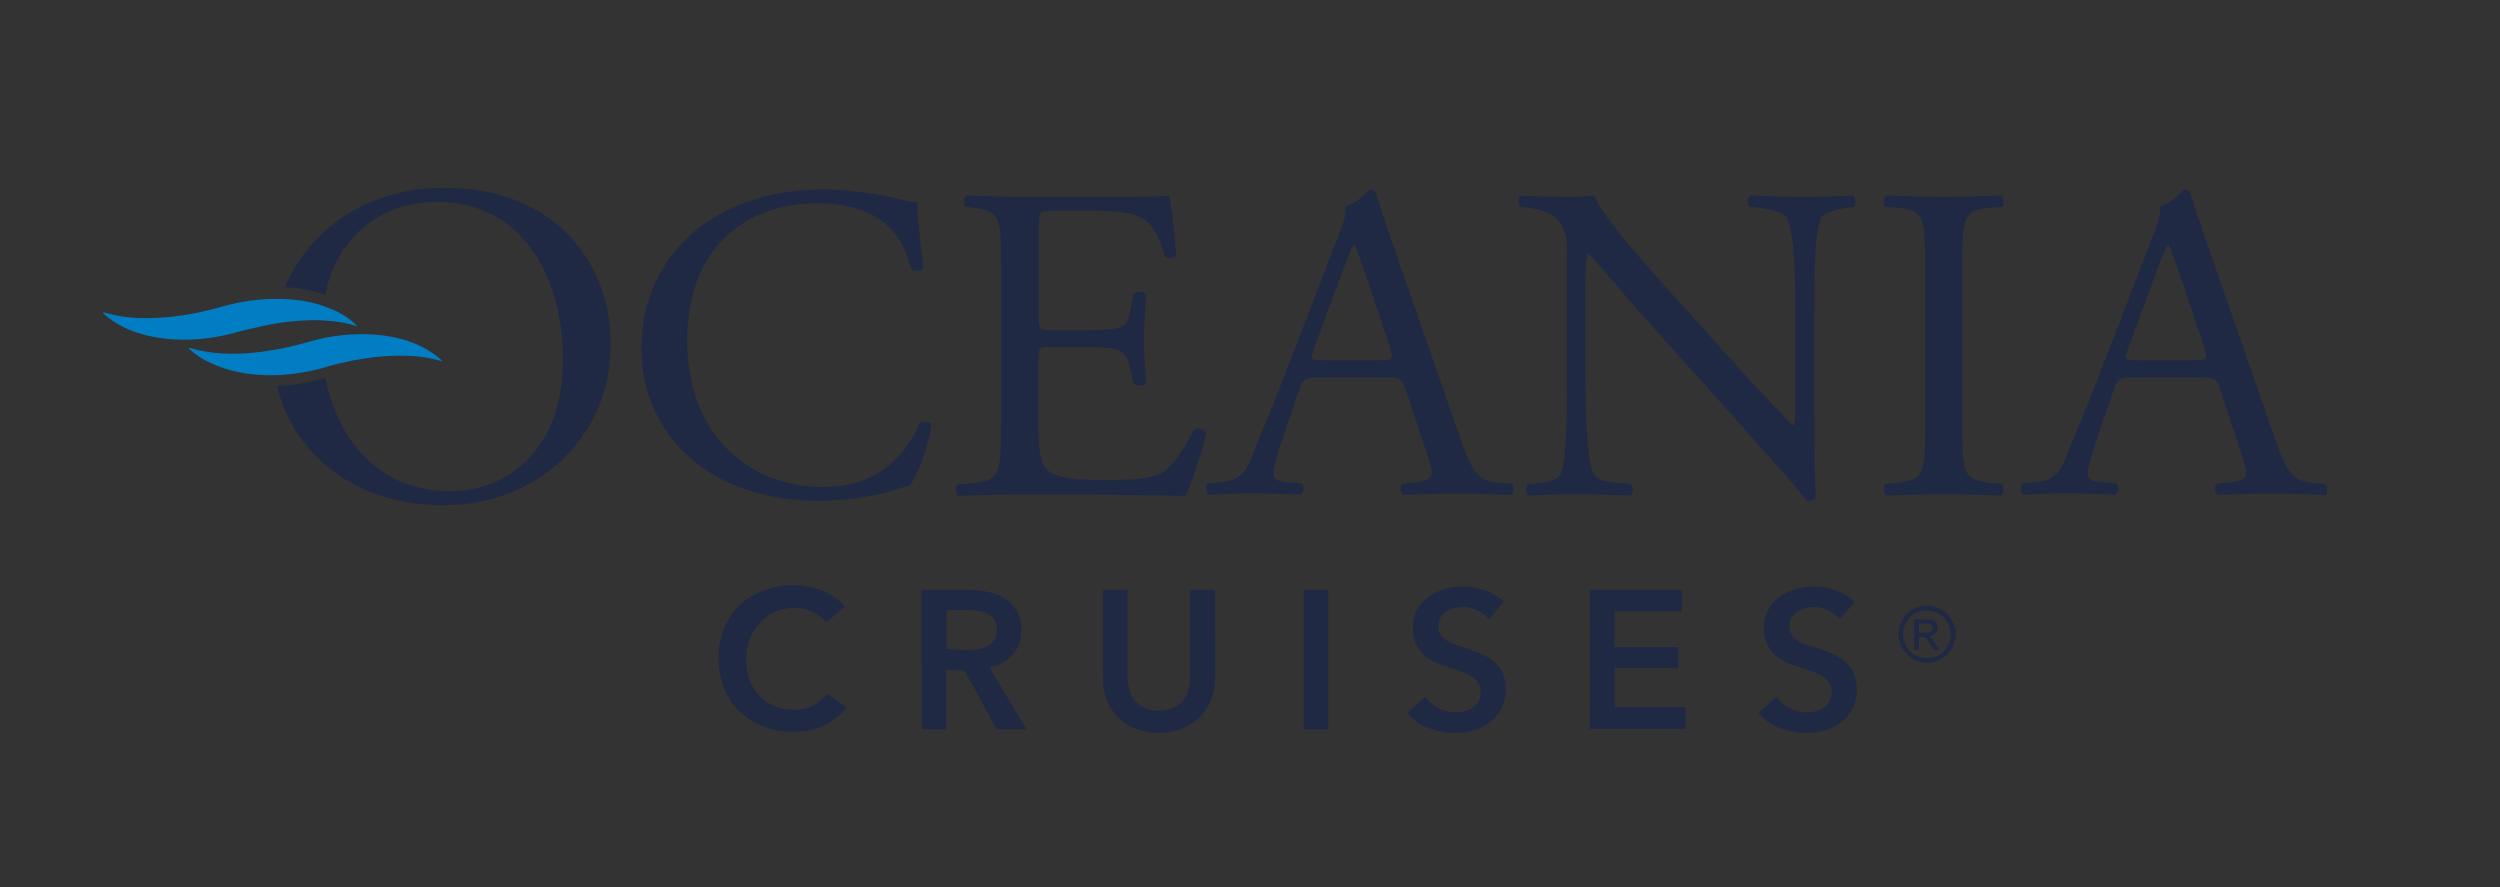 <?xml version="1.0" encoding="utf-8"?>
<!-- Generator: Adobe Illustrator 27.8.1, SVG Export Plug-In . SVG Version: 6.00 Build 0)  -->
<svg version="1.1" id="Layer_1" xmlns="http://www.w3.org/2000/svg" xmlns:xlink="http://www.w3.org/1999/xlink" x="0px" y="0px"
	 viewBox="0 0 901.5 320" style="enable-background:new 0 0 901.5 320;" xml:space="preserve">
<rect x="0" y="0" width="901.5" height="320" fill="#333333" stroke="none"/>
<style type="text/css">
	.st0{fill:#202944;}
	.st1{fill:#FFFFFF;}
	.st2{fill:#007DC3;}
</style>
<g>
	<g>
		<path class="st0" d="M160.2,67.7c-27.1,0-48.6,14.5-57.4,35.9c5.1,0.2,10.1,1.1,14.4,2.7c5.3-24.9,24.6-33.5,40-33.5
			c33.1,0,45.8,29.5,45.8,56.8c0,32.5-19.8,47.5-40.7,47.5c-27.3,0-40.7-20.2-45-40.8c-0.3,0.1-0.6,0.2-0.9,0.2
			c-5.3,1.6-11,2.5-16.5,2.7c5.7,23.9,27.4,43,60.1,43c33.5,0,60.2-24.3,60.2-57.8C220.5,95.3,200.4,67.7,160.2,67.7z"/>
		<path class="st0" d="M331.6,152.4c-3.8,9.6-13.3,23.2-34.6,23.2c-27.1,0-49.2-18.8-49.2-52.9c0-33.6,21.5-49.4,46.8-49.4
			c24,0,31.5,12.7,33.9,23.7c1.2,1,3.7,0.8,4.5-0.3c-1.3-9.9-2.2-20.1-2.3-23.8c-1.5,0.2-2.7-0.2-4.6-0.7
			c-7.8-2.1-20.4-3.9-29.3-3.9c-17.2,0-32.6,4.6-44.7,13.8c-12.5,9.6-20.8,25-20.8,43c0,21,10.3,35.7,23.5,44.6
			c12.1,7.9,26.3,10.9,41.3,10.9c10.6,0,22.6-2.5,26.1-3.8c1.8-0.7,3.8-1.3,5.8-1.6c2.5-3.1,6.8-13.8,7.9-22.3
			C335.1,152.1,332.6,151.7,331.6,152.4z"/>
		<path class="st0" d="M430.6,154.9c-4.3,8.4-8.8,14.1-11.8,15.7c-3.7,1.8-8.4,2.5-21.2,2.5c-14.5,0-18-1.8-20-3.8
			c-2.7-2.8-3.2-8.3-3.2-16.9v-22.9c0-4.3,0.5-4.4,5.4-4.4h9.6c6.4,0,10.4,0.2,12.8,0.8c3.3,0.8,4.5,3.3,5.1,6.1l1.5,6.3
			c0.8,1,3.7,1,4.4-0.2c0-3.6-0.7-9.7-0.7-15.6c0-6.1,0.7-12.5,0.7-16.4c-0.7-1.2-3.5-1.2-4.4-0.2l-1.3,6.6c-0.8,4.1-2,5-4,5.6
			c-2,0.7-7.1,1-14,1H380c-4.9,0-5.4,0-5.4-4.6V82.5c0-6.1,0-6.5,4.9-6.5h11.9c7.3,0,12.6,0.2,16,1c8.6,2.1,10.1,7.8,12.6,15.4
			c0.8,1,3.5,0.7,4.2-0.3c-0.7-7.1-1.7-18.8-2.7-21.6c-2,0.5-11.8,0.5-22.4,0.5h-31.1c-3.3,0-6.4,0-9.6-0.2c-3.2,0-6.3-0.2-9.9-0.3
			c-1,0.5-1.3,3.4-0.3,4.1l2.7,0.3c9.8,1.1,10.1,3.6,10.1,20.5v58.5c0,17-0.8,19.5-10.3,20.3l-5.4,0.5c-1,1-0.7,3.6,0.3,4.1
			c9.8-0.3,15.4-0.5,22.6-0.5h14.9c7.4,0,14.7,0,22.2,0.2c7.3,0,14.7,0.2,22.2,0.3c2.2-4.4,6.3-16.9,7.4-22.6
			C434.1,154.6,431.8,154.1,430.6,154.9z"/>
		<path class="st0" d="M650.8,71c-6.3,0-11.9-0.2-19.5-0.5c-1.3,0.5-1.5,3.1-0.3,4.1l2.8,0.3c6.6,0.8,9.3,1.8,10.3,3.3
			c3.2,4.8,3.3,26,3.3,33.6v34.7c0,3.4,0,6-0.7,6.8h-0.3c-7.8-7.8-16-16.7-27.3-29.4l-16-17.7c-5.3-6-25-27.4-28.3-35.7
			c-2.2,0.3-4.9,0.5-7.6,0.5c-3,0-11.8,0-18.7-0.5c-1.3,0.7-1.3,3.1-0.3,4.1l2.8,0.3c4,0.5,7.9,1.6,10.3,3.9
			c3.5,3.8,3.7,7.1,3.7,11.7v46.9c0,7.8,0.2,27.6-2.2,33.4c-0.8,1.8-3.5,3-7.3,3.3l-4.5,0.5c-1,1-0.8,3.3,0.3,4.1
			c5.8-0.3,10.3-0.5,17.2-0.5c6.1,0,11.9,0.2,19.4,0.5c1.2-0.8,1.3-2.8,0.3-4.1l-5.1-0.5c-4.2-0.3-7.3-1.3-8.4-3.1
			c-2.7-4.8-3-26-3-33.6v-35.4c0-4.8,0.2-8.6,0.8-10.6h0.3c3.5,3.6,14.7,16.9,19.2,22l38.4,42.8c14.4,16,19.2,21.8,21.2,24.5
			c1.8,0,2.8-0.8,3.2-1.8c-0.5-4.3-0.5-23.5-0.5-28.4v-38.8c0-7.4-0.3-27.6,2.5-33.4c0.7-1.3,4-2.6,9.3-3.4l2.3-0.3
			c1-1,1-3.3-0.3-4.1C662.2,70.8,657.9,71,650.8,71z"/>
		<path class="st0" d="M717.7,74.9l4.2-0.3c1-0.7,0.7-3.6-0.3-4.1c-8.3,0.3-13.9,0.5-20.5,0.5c-6.9,0-12.6-0.2-20.9-0.5
			c-1,0.5-1.3,3.4-0.3,4.1l4.2,0.3c9.8,0.8,10.1,3.6,10.1,20.8v57.8c0,17.2-0.3,19.5-10.1,20.6l-4.2,0.5c-1,1-0.7,3.6,0.3,4.1
			c8.3-0.3,13.9-0.5,20.9-0.5c6.6,0,12.3,0.2,20.5,0.5c1-0.5,1.3-3.4,0.3-4.1l-4.2-0.5c-9.8-1.1-10.1-3.4-10.1-20.6V95.7
			C707.6,78.4,708,75.7,717.7,74.9z"/>
		<g>
			<path class="st0" d="M540.2,174.1c-7.1-0.8-9.3-3.3-14-17.2l-22.7-65.3c-2.5-7.1-5.1-14.6-7.3-21.8c-0.3-1.1-1.5-1.5-2.5-1.5
				c-1.8,2.1-4.6,5-8.6,6.1c0.5,2.6-0.5,5.6-2.8,11.5l-16.9,43.8c-6.9,18.2-11.6,28.7-14.5,36.2c-2.3,5.8-5.9,7.6-9.9,7.9l-5.4,0.5
				c-1,0.8-0.7,3.4,0.3,4.1c4.5-0.2,10.4-0.5,15.9-0.5c7.8,0.2,12.9,0.2,17.2,0.5c1.5-0.7,1.5-3.3,0.3-4.1l-5.4-0.5
				c-4-0.3-4.7-1.3-4.7-3.3c0-1.8,1.2-6.1,3.7-13.5l5.8-17c1.2-3.4,2.2-3.9,6.3-3.9h25c4.9,0,5.6,0.5,6.8,4.1l7.3,22.1
				c1.3,3.9,2.2,6.8,2.2,8.6c0,1.6-2.3,2.6-5.8,3l-4.7,0.5c-1.2,0.8-1,3.4,0.3,4.1c4.8-0.2,11.1-0.5,19-0.5c7.4,0,13.3,0.2,20,0.5
				c0.8-0.7,1.2-3.3,0-4.1L540.2,174.1z M497.6,129.9h-20.4c-4.6,0-4.7-0.2-3.5-3.9l10.4-28.2c1.8-4.8,3.5-8.8,4-9.6h0.3
				c1,2,2.5,6.3,3.8,10.2l8.9,26.4C502.6,129.3,502.3,129.9,497.6,129.9z"/>
			<path class="st0" d="M838.4,174.6l-4.5-0.5c-7.1-0.8-9.3-3.3-14-17.2l-22.7-65.3c-2.5-7.1-5.1-14.6-7.3-21.8
				c-0.3-1.1-1.5-1.5-2.5-1.5c-1.8,2.1-4.6,5-8.6,6.1c0.5,2.6-0.5,5.6-2.8,11.5l-16.9,43.8c-6.9,18.2-11.6,28.7-14.5,36.2
				c-2.3,5.8-5.9,7.6-9.9,7.9l-5.4,0.5c-1,0.8-0.7,3.4,0.3,4.1c4.5-0.2,10.4-0.5,15.9-0.5c7.8,0.2,12.9,0.2,17.2,0.5
				c1.5-0.7,1.5-3.3,0.3-4.1l-5.4-0.5c-4-0.3-4.7-1.3-4.7-3.3c0-1.8,1.2-6.1,3.7-13.5l5.8-17c1.2-3.4,2.2-3.9,6.3-3.9h25
				c4.9,0,5.6,0.5,6.8,4.1l7.3,22.1c1.3,3.9,2.2,6.8,2.2,8.6c0,1.6-2.3,2.6-5.8,3l-4.7,0.5c-1.2,0.8-1,3.4,0.3,4.1
				c4.8-0.2,11.1-0.5,19-0.5c7.4,0,13.3,0.2,20,0.5C839.1,178,839.4,175.4,838.4,174.6z M791.2,129.9h-20.4c-4.6,0-4.7-0.2-3.5-3.9
				l10.4-28.2c1.8-4.8,3.5-8.8,4-9.6h0.3c1,2,2.5,6.3,3.8,10.2l8.9,26.4C796.3,129.3,795.9,129.9,791.2,129.9z"/>
		</g>
		<path class="st1" d="M117.2,115.5c-0.4,0-0.8-0.1-1.2-0.1"/>
		<g>
			<path class="st2" d="M93.7,117.8c1.9-0.4,3.7-0.8,5.4-1.1c6.1-1,11.8-1.4,16.8-1.2c0.4,0,0.8,0.1,1.2,0.1c4.3,0.2,8.2,0.9,11.5,2
				l0.1-0.1c-2.5-2.6-5.6-4.6-9.1-6c-1-0.4-2-0.8-3.1-1.2c-4.6-1.6-9.9-2.4-15.3-2.5c-6.9-0.2-14.2,0.8-21.3,2.8
				c-13.1,3.8-24.6,4.7-33.8,3.8c-3.3-0.4-6.1-1-8.8-1.8l-0.2,0.2c10.5,10.2,30.9,12.1,48.6,6.9C88.6,119,91.2,118.3,93.7,117.8z"/>
			<path class="st2" d="M117.2,121.8c-0.4,0.1-0.9,0.2-1.3,0.3c-1.7,0.4-3.5,0.8-5.1,1.3c-4.3,1.2-8.3,2.2-12.3,2.8
				c-1.6,0.3-3.2,0.5-4.6,0.7c-10.3,1.3-19,0.6-25.6-1.5l-0.2,0.2c2.2,2.2,4.9,4,7.9,5.3c6.6,3.2,14.8,4.6,23.4,4.4
				c5.7-0.2,11.7-1.1,17.3-2.7c0.1,0,0.2,0,0.2-0.1c13.5-3.9,25.2-4.9,34.4-3.9c3,0.4,5.6,0.9,8.1,1.7l0.1-0.1
				C150.1,121,133.3,118.7,117.2,121.8z"/>
		</g>
	</g>
	<g>
		<path class="st0" d="M297.9,224.5c-1.3-1.8-3.1-3.1-5.1-4c-2.1-0.8-4.3-1.3-6.2-1.3c-2.6,0-4.9,0.5-7.1,1.4c-2.2,1-4,2.3-5.5,3.9
			c-1.6,1.7-2.7,3.6-3.6,5.8c-0.8,2.2-1.3,4.6-1.3,7.2c0,2.8,0.4,5.2,1.2,7.5c0.8,2.3,2,4.3,3.5,5.8c1.5,1.6,3.3,2.9,5.3,3.8
			c2.1,0.9,4.5,1.4,7,1.4c2.7,0,5-0.5,7.1-1.6c2.1-1.1,3.8-2.5,5-4.3l7.1,5c-2.2,2.8-4.9,4.9-8.1,6.5c-3.2,1.5-6.9,2.3-11.3,2.3
			c-4,0-7.5-0.7-10.8-2c-3.3-1.3-6.1-3.2-8.5-5.4c-2.4-2.4-4.3-5.1-5.5-8.4c-1.3-3.3-2-6.8-2-10.8c0-4.1,0.7-7.6,2.1-10.9
			s3.3-6,5.7-8.3s5.3-4.1,8.6-5.2c3.3-1.2,6.9-1.9,10.8-1.9c1.6,0,3.3,0.2,5,0.5c1.8,0.3,3.5,0.8,5,1.4c1.6,0.6,3.2,1.4,4.6,2.4
			c1.4,1,2.7,2.1,3.7,3.4L297.9,224.5z"/>
		<path class="st0" d="M332.3,212.7h17.4c2.4,0,4.6,0.3,6.9,0.8c2.3,0.5,4.2,1.3,5.9,2.5c1.7,1.1,3.1,2.6,4.2,4.5
			c1.1,1.9,1.6,4.1,1.6,6.7c0,3.7-1,6.6-3.1,8.9c-2.1,2.3-4.8,3.9-8.4,4.6l13.4,22.3h-10.8l-11.7-21.3h-6.5v21.3h-8.9L332.3,212.7
			L332.3,212.7z M348.6,234.4c1.3,0,2.6-0.1,3.9-0.3c1.3-0.2,2.4-0.6,3.5-1.1c1-0.5,1.9-1.3,2.5-2.3c0.7-1,1-2.2,1-3.8
			c0-1.4-0.3-2.5-0.9-3.4s-1.4-1.6-2.4-2.1c-1-0.5-2-0.9-3.3-1.1c-1.2-0.2-2.4-0.3-3.5-0.3h-8.1v14.1L348.6,234.4L348.6,234.4z"/>
		<path class="st0" d="M438.2,244.5c0,3.1-0.5,5.7-1.6,8.2c-1.1,2.5-2.5,4.6-4.3,6.2c-1.8,1.7-4,3-6.4,4c-2.5,0.9-5.1,1.4-8,1.4
			s-5.5-0.5-8-1.4c-2.5-0.9-4.6-2.3-6.4-4c-1.8-1.7-3.3-3.8-4.3-6.2c-1-2.5-1.5-5.1-1.5-8.2v-31.8h8.9v31.4c0,1.5,0.2,2.9,0.6,4.4
			s1,2.8,1.9,3.9c0.9,1.1,2.1,2.1,3.5,2.8c1.5,0.7,3.3,1.1,5.3,1.1c2.1,0,4-0.4,5.3-1.1c1.5-0.7,2.6-1.6,3.5-2.8
			c0.9-1.1,1.5-2.4,1.9-3.9s0.6-2.9,0.6-4.4v-31.4h8.9L438.2,244.5L438.2,244.5z"/>
		<path class="st0" d="M470.1,212.7h8.9v50.3h-8.9V212.7z"/>
		<path class="st0" d="M536.9,223.3c-1-1.2-2.3-2.3-4-3.1c-1.7-0.8-3.5-1.3-5.2-1.3c-1.1,0-2.1,0.1-3.2,0.4c-1.1,0.3-2,0.7-2.9,1.2
			c-0.9,0.6-1.6,1.3-2.1,2.1c-0.6,0.9-0.8,1.9-0.8,3.2c0,1.1,0.2,2.1,0.7,2.9c0.5,0.8,1.1,1.5,2,2.1c0.8,0.6,1.8,1.1,3,1.5
			c1.2,0.4,2.5,0.9,3.9,1.3c1.6,0.5,3.3,1.1,5,1.8c1.7,0.7,3.3,1.6,4.7,2.6c1.5,1.1,2.6,2.5,3.6,4.2c0.9,1.7,1.4,3.8,1.4,6.1
			c0,2.7-0.5,5-1.5,7c-1,2-2.3,3.7-4,5c-1.7,1.4-3.6,2.3-5.8,3c-2.2,0.7-4.6,1-7,1c-3.3,0-6.4-0.6-9.6-1.8c-3.2-1.2-5.6-3-7.6-5.3
			l6.4-5.9c1.2,1.7,2.9,3.1,4.9,4.1c2.1,1,4.1,1.5,6,1.5c1,0,2.1-0.1,3.2-0.4c1.1-0.3,2.1-0.7,3-1.3c0.9-0.6,1.6-1.4,2.1-2.3
			c0.5-0.9,0.8-2.1,0.8-3.5c0-1.3-0.3-2.4-0.9-3.3c-0.6-0.9-1.5-1.6-2.5-2.3c-1.1-0.6-2.3-1.2-3.7-1.7s-2.9-1-4.5-1.5
			c-1.5-0.5-3.1-1.1-4.6-1.7c-1.5-0.7-2.9-1.6-4.1-2.6c-1.2-1.1-2.2-2.4-3-4.1c-0.8-1.6-1.1-3.6-1.1-5.9c0-2.6,0.5-4.7,1.6-6.6
			c1.1-1.9,2.5-3.4,4.2-4.6c1.7-1.2,3.7-2.1,5.8-2.7c2.2-0.6,4.5-0.9,6.7-0.9c2.6,0,5.1,0.5,7.7,1.4s4.9,2.3,6.8,4.1L536.9,223.3z"
			/>
		<path class="st0" d="M573.3,212.7h33.2v7.8h-24.3v12.8h23v7.5h-23V255h25.6v7.9h-34.5V212.7z"/>
		<path class="st0" d="M663.5,223.3c-1-1.2-2.3-2.3-4-3.1c-1.7-0.8-3.5-1.3-5.2-1.3c-1.1,0-2.1,0.1-3.2,0.4c-1.1,0.3-2,0.7-2.9,1.2
			c-0.9,0.6-1.6,1.3-2.1,2.1c-0.6,0.9-0.8,1.9-0.8,3.2c0,1.1,0.2,2.1,0.7,2.9c0.5,0.8,1.1,1.5,2,2.1c0.8,0.6,1.8,1.1,3,1.5
			c1.2,0.4,2.5,0.9,3.9,1.3c1.6,0.5,3.3,1.1,5,1.8c1.7,0.7,3.3,1.6,4.7,2.6c1.5,1.1,2.6,2.5,3.6,4.2c0.9,1.7,1.4,3.8,1.4,6.1
			c0,2.7-0.5,5-1.5,7c-1,2-2.3,3.7-4,5c-1.7,1.3-3.6,2.3-5.8,3c-2.2,0.7-4.6,1-7,1c-3.3,0-6.4-0.6-9.6-1.8c-3.2-1.2-5.6-3-7.6-5.3
			l6.4-5.9c1.2,1.7,2.9,3.1,4.9,4.1s4.1,1.5,6,1.5c1,0,2.1-0.1,3.2-0.4c1.1-0.3,2.1-0.7,3-1.3c0.9-0.6,1.6-1.4,2.1-2.3
			s0.8-2.1,0.8-3.5c0-1.3-0.3-2.4-0.9-3.3c-0.6-0.9-1.5-1.6-2.5-2.3c-1.1-0.6-2.3-1.2-3.7-1.7s-2.9-1-4.5-1.5
			c-1.5-0.5-3.1-1.1-4.6-1.7c-1.5-0.7-2.9-1.6-4.1-2.6c-1.2-1.1-2.2-2.4-3-4.1c-0.8-1.6-1.1-3.6-1.1-5.9c0-2.6,0.5-4.7,1.6-6.6
			c1.1-1.9,2.5-3.4,4.2-4.6c1.7-1.2,3.7-2.1,5.8-2.7c2.2-0.6,4.5-0.9,6.7-0.9c2.6,0,5.1,0.5,7.7,1.4s4.9,2.3,6.8,4.1L663.5,223.3z"
			/>
	</g>
	<path class="st0" d="M412.4,118.3"/>
</g>
<g>
	<path class="st0" d="M845.6,327c1.7,0,3.4,0.4,5.1,1.3s2.9,2.2,3.9,3.8s1.4,3.4,1.4,5.2c0,1.8-0.5,3.5-1.4,5.1s-2.2,2.9-3.8,3.8
		s-3.3,1.4-5.1,1.4s-3.5-0.5-5.1-1.4s-2.9-2.2-3.8-3.8s-1.4-3.3-1.4-5.1c0-1.8,0.5-3.5,1.4-5.2s2.2-2.9,3.9-3.8S843.9,327,845.6,327
		z M845.6,328.7c-1.4,0-2.9,0.4-4.2,1.1c-1.4,0.7-2.4,1.8-3.2,3.2s-1.2,2.8-1.2,4.3s0.4,2.9,1.1,4.3c0.8,1.4,1.8,2.4,3.2,3.2
		c1.4,0.8,2.8,1.1,4.3,1.1s2.9-0.4,4.3-1.1c1.4-0.8,2.4-1.8,3.2-3.2c0.8-1.4,1.1-2.8,1.1-4.3s-0.4-2.9-1.2-4.3s-1.8-2.4-3.2-3.2
		C848.5,329.1,847,328.7,845.6,328.7z M841.1,343v-11.1h3.8c1.3,0,2.2,0.1,2.8,0.3s1,0.6,1.4,1.1c0.3,0.5,0.5,1.1,0.5,1.6
		c0,0.8-0.3,1.5-0.9,2.1s-1.3,0.9-2.3,1c0.4,0.2,0.7,0.4,0.9,0.6c0.4,0.4,1,1.2,1.6,2.2l1.4,2.2h-2.2l-1-1.8
		c-0.8-1.4-1.4-2.2-1.9-2.6c-0.3-0.3-0.8-0.4-1.4-0.4h-1.1v4.7L841.1,343L841.1,343z M842.9,336.8h2.2c1,0,1.7-0.2,2.1-0.5
		c0.4-0.3,0.6-0.7,0.6-1.2c0-0.3-0.1-0.6-0.3-0.9s-0.4-0.5-0.8-0.6c-0.3-0.1-0.9-0.2-1.8-0.2h-2V336.8z"/>
</g>
<g>
	<path class="st0" d="M694.8,218.4c1.7,0,3.4,0.4,5.1,1.3s2.9,2.2,3.9,3.8s1.4,3.4,1.4,5.2s-0.5,3.5-1.4,5.1s-2.2,2.9-3.8,3.8
		c-1.6,0.9-3.3,1.4-5.1,1.4s-3.5-0.5-5.1-1.4s-2.9-2.2-3.8-3.8s-1.4-3.3-1.4-5.1s0.5-3.5,1.4-5.2s2.2-2.9,3.9-3.8
		S693,218.4,694.8,218.4z M694.8,220.1c-1.4,0-2.9,0.4-4.2,1.1c-1.4,0.7-2.4,1.8-3.2,3.2s-1.2,2.8-1.2,4.3s0.4,2.9,1.1,4.3
		c0.8,1.4,1.8,2.4,3.2,3.2s2.8,1.1,4.3,1.1s2.9-0.4,4.3-1.1c1.4-0.8,2.4-1.8,3.2-3.2s1.1-2.8,1.1-4.3s-0.4-2.9-1.2-4.3
		s-1.8-2.4-3.2-3.2C697.6,220.5,696.2,220.1,694.8,220.1z M690.2,234.4v-11.1h3.8c1.3,0,2.2,0.1,2.8,0.3s1,0.6,1.4,1.1
		c0.3,0.5,0.5,1.1,0.5,1.6c0,0.8-0.3,1.5-0.9,2.1s-1.3,0.9-2.3,1c0.4,0.2,0.7,0.4,0.9,0.6c0.4,0.4,1,1.2,1.6,2.2l1.4,2.2h-2.2
		l-1-1.8c-0.8-1.4-1.4-2.2-1.9-2.6c-0.3-0.3-0.8-0.4-1.4-0.4H692v4.7L690.2,234.4L690.2,234.4z M692,228.2h2.2c1,0,1.7-0.2,2.1-0.5
		c0.4-0.3,0.6-0.7,0.6-1.2c0-0.3-0.1-0.6-0.3-0.9s-0.4-0.5-0.8-0.6c-0.3-0.1-0.9-0.2-1.8-0.2h-2V228.2z"/>
</g>
</svg>

